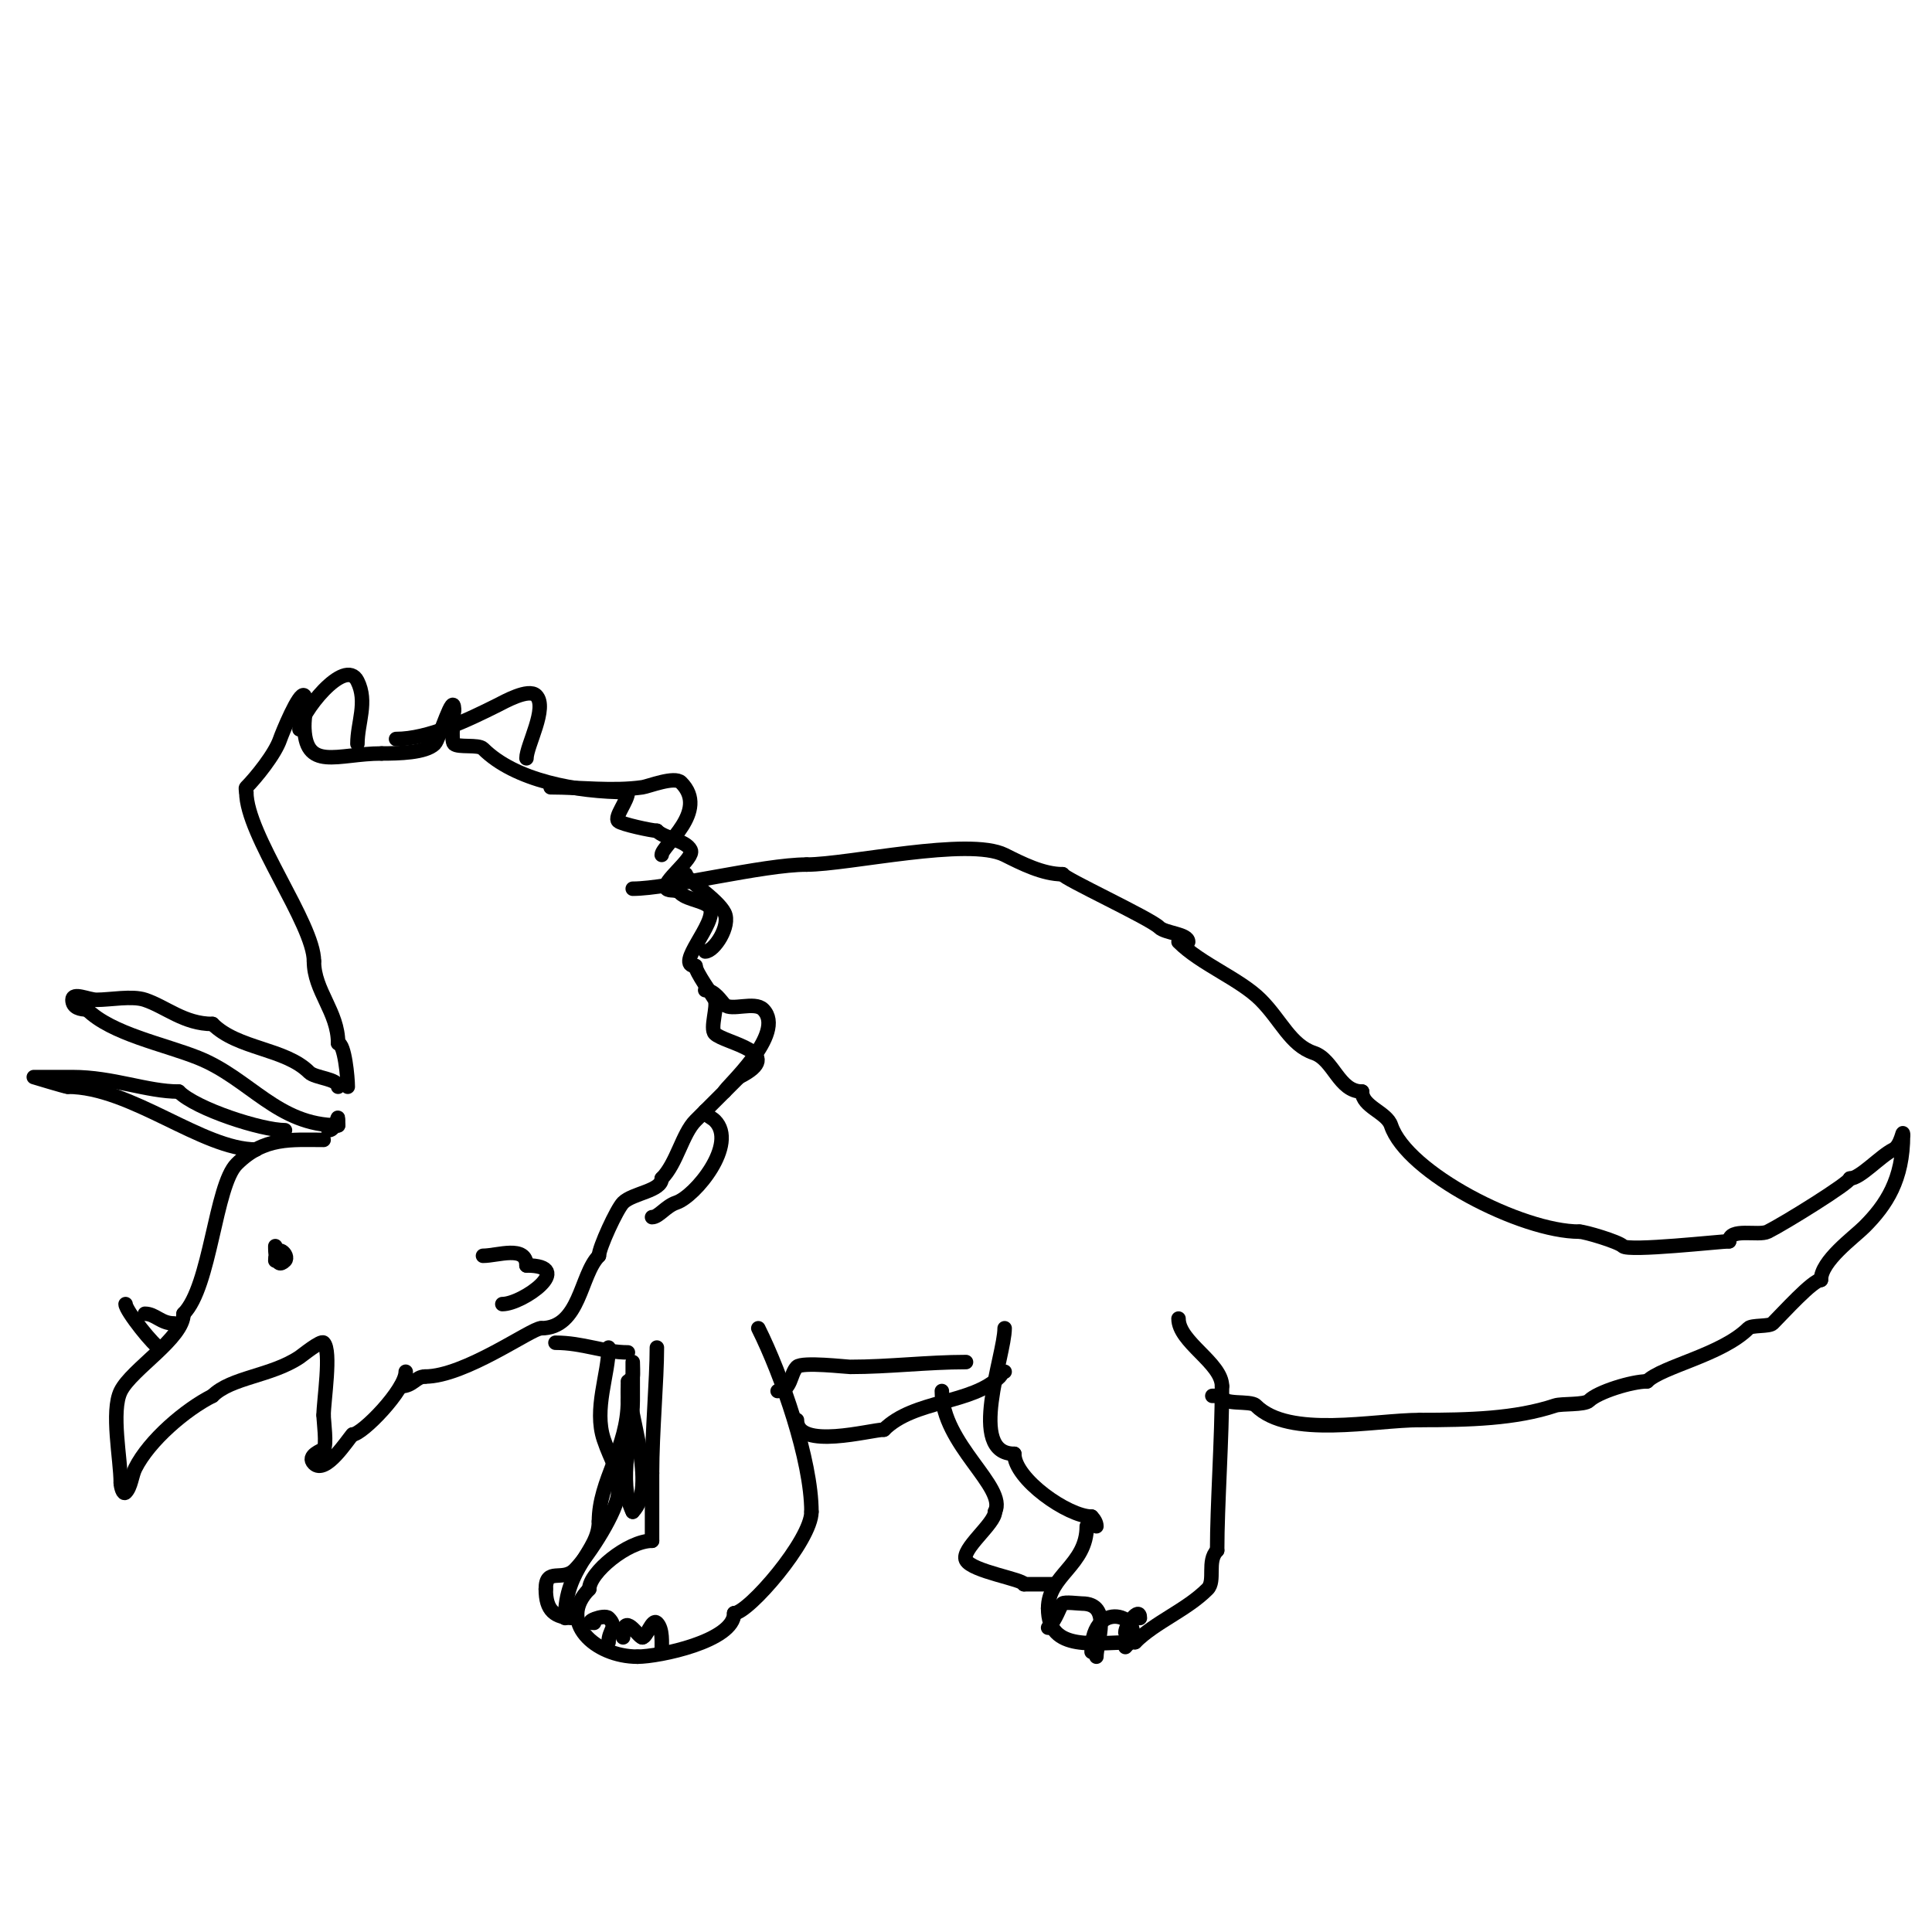 <svg viewBox='0 0 400 400' version='1.1' xmlns='http://www.w3.org/2000/svg' xmlns:xlink='http://www.w3.org/1999/xlink'><g fill='none' stroke='#000000' stroke-width='3' stroke-linecap='round' stroke-linejoin='round'><path d='M67,236c-6.659,0 -12.343,-0.657 -18,5c-4.449,4.449 -5.402,25.402 -11,31'/><path d='M38,272c0,5.078 -10.711,11.422 -13,16c-2.088,4.176 0,14.191 0,19'/><path d='M25,307c0,0.745 0.473,2.527 1,2c1.125,-1.125 1.261,-3.521 2,-5c2.893,-5.787 10.464,-12.232 16,-15'/><path d='M44,289c3.854,-3.854 12.108,-4.072 18,-8c0.61,-0.407 4.443,-3.557 5,-3c1.673,1.673 0,12.068 0,15'/><path d='M67,293c0,1.111 0.707,6.293 0,7c-0.256,0.256 -3.634,1.366 -2,3c2.412,2.412 7.026,-5.026 8,-6'/><path d='M73,297c1.971,0 11,-9.279 11,-13'/><path d='M57,261c0,-4.081 3.052,-1.052 2,0c-2.037,2.037 -2,-2.181 -2,-3'/><path d='M68,234c1.995,0 2,-5.065 2,-1'/><path d='M70,233c-12.577,0 -18.217,-9.687 -29,-14c-6.98,-2.792 -17.932,-4.932 -23,-10'/><path d='M18,209c-1.279,0 -3,-0.307 -3,-2c0,-1.667 3.333,0 5,0c2.826,0 7.343,-0.886 10,0c4.36,1.453 8.125,5 14,5'/><path d='M44,212c5.236,5.236 15.021,5.021 20,10c1.225,1.225 6,1.317 6,3'/><path d='M100,260c3.019,0 9,-2.269 9,2'/><path d='M109,262c10.381,0 -0.769,8 -5,8'/><path d='M36,274c-2.709,0 -3.842,-2 -6,-2'/><path d='M26,270c0,1.353 6.109,9 7,9'/><path d='M53,238c-11.178,0 -25.847,-13 -39,-13'/><path d='M14,225c-0.42,0 -7,-2 -7,-2c0,0 7.558,0 8,0c8.369,0 15.434,3 22,3'/><path d='M37,226c3.64,3.64 17.185,8 22,8'/><path d='M72,225c0,-1.867 -0.66,-9 -2,-9'/><path d='M70,216c0,-6.573 -5,-10.831 -5,-17'/><path d='M65,199c0,-7.678 -14,-26.137 -14,-35'/><path d='M51,164c0,-0.333 -0.236,-0.764 0,-1c1.904,-1.904 5.949,-6.848 7,-10c0.345,-1.035 3.997,-10.003 5,-9c0.604,0.604 0,5.052 0,6'/><path d='M63,150c0,9.976 6.831,6 16,6'/><path d='M79,156c3.533,0 9.111,-0.111 11,-2c0.98,-0.98 4,-11.382 4,-7'/><path d='M94,147c0,0.817 -0.707,6.293 0,7c0.827,0.827 5.071,0.071 6,1c6.578,6.578 19.247,9 30,9'/><path d='M130,164c0,1.795 -2.869,5.131 -2,6c0.64,0.64 7.017,2 8,2'/><path d='M136,172c1.679,1.679 5.951,1.902 7,4c0.849,1.698 -6.286,6.714 -5,8c0.626,0.626 1.96,-0.04 3,1'/><path d='M141,185c1.296,1.296 5.288,1.577 6,3c1.526,3.052 -7.496,12 -3,12'/><path d='M144,200c0,1.272 3.511,6.021 4,7c0.669,1.338 -1.048,5.952 0,7c1.999,1.999 15.223,3.888 5,9'/><path d='M153,223c-3.389,3.389 -6.315,6.315 -9,9c-2.728,2.728 -3.887,8.887 -7,12'/><path d='M137,244c0,2.596 -6.01,3.01 -8,5c-1.28,1.28 -5,9.365 -5,11'/><path d='M124,260c-3.941,3.941 -3.807,15 -12,15'/><path d='M112,275c-1.948,0 -15.772,10 -24,10'/><path d='M88,285c-1.904,0 -2.512,2 -5,2'/><path d='M131,184c7.43,0 27.018,-5 36,-5'/><path d='M167,179c8.63,0 33.543,-5.728 41,-2c3.514,1.757 7.905,4 12,4'/><path d='M220,181c0,0.762 18.142,9.142 20,11c1.225,1.225 6,1.317 6,3'/><path d='M115,278c5.659,0 9.927,2 15,2'/><path d='M157,275c4.815,9.63 11,27.305 11,38'/><path d='M168,313c0,5.916 -13.082,21 -16,21'/><path d='M152,334c0,5.786 -15.613,9 -20,9'/><path d='M132,343c-8.882,0 -16.667,-7.333 -10,-14'/><path d='M122,329c0,-3.399 8.001,-10 13,-10'/><path d='M135,319c0,-4.667 0,-9.333 0,-14'/><path d='M135,305c0,-8.401 1,-19.26 1,-26'/><path d='M123,336c-2.566,0 2.115,-1.885 3,-1c1.94,1.94 0,2.485 0,5'/><path d='M129,339c0,-5.653 3.126,0 4,0'/><path d='M133,339c0.881,0 2.032,-3.968 3,-3c1.268,1.268 1,4.114 1,6'/><path d='M126,279c0,5.52 -3.1,12.699 -1,19c1.602,4.807 3,5.593 3,11'/><path d='M128,309c0,3.545 -6.095,13.095 -9,16c-2.566,2.566 -6,-0.616 -6,4'/><path d='M113,329c0,4.431 1.792,6 6,6'/><path d='M117,335c0,-10.567 7,-13.687 7,-20'/><path d='M124,315c0,-8.534 6,-15.152 6,-25'/><path d='M130,290c0,-2.643 -0.229,-3.771 1,-5c0.1,-0.1 0,-3 0,-3c0,0 0,7.459 0,8c0,7.156 -3.239,16.523 0,23'/><path d='M131,313c5.139,-5.139 -1,-20.551 -1,-27'/><path d='M165,294c0,6.301 15.323,2 18,2'/><path d='M183,296c6.247,-6.247 18.255,-5.255 24,-11c0.333,-0.333 0.529,-1 1,-1'/><path d='M208,275c0,5.693 -7.885,26 2,26'/><path d='M210,301c0,5.228 11.161,13 16,13'/><path d='M226,314c0.527,0.527 1,1.255 1,2'/><path d='M225,316c0,8.127 -8,10.087 -8,17'/><path d='M217,333c0,9.209 9.808,7 18,7'/><path d='M235,340c4.195,-4.195 10.613,-6.613 15,-11c1.721,-1.721 -0.192,-5.808 2,-8'/><path d='M252,321c0,-9.493 1,-22.896 1,-34'/><path d='M253,287c0,-4.819 -9,-9.111 -9,-14'/><path d='M217,337c1.738,-1.738 2.316,-4.316 3,-5c0.39,-0.39 3.39,0 4,0c6.376,0 3,8.045 3,11'/><path d='M226,342c0,-12.076 12.842,-6.842 7,-1'/><path d='M233,338c0,-1.52 3,-5.592 3,-3'/><path d='M195,288c0,11.076 13.574,19.853 11,25'/><path d='M206,313c0,2.491 -7.116,7.768 -6,10c1.173,2.345 12,4.008 12,5'/><path d='M212,328c2,0 4,0 6,0'/><path d='M244,195c4.612,4.612 12.681,7.681 17,12c4.215,4.215 6.184,9.395 11,11c4.143,1.381 5.16,8 10,8'/><path d='M282,226c0,3.152 5.086,4.258 6,7c3.267,9.802 27.004,22 39,22'/><path d='M327,255c1.1,0 8.065,2.065 9,3c1.152,1.152 20.312,-1 22,-1'/><path d='M358,257c0,-2.892 6.087,-1.044 8,-2c3.562,-1.781 17,-10.14 17,-11'/><path d='M383,244c2.137,0 6.21,-4.605 9,-6c1.663,-0.832 2,-4.556 2,-3'/><path d='M394,235c0,9.199 -3.464,14.464 -8,19c-2.175,2.175 -9,7.067 -9,11'/><path d='M377,265c-1.665,0 -7.786,6.786 -10,9c-0.693,0.693 -4.307,0.307 -5,1c-5.538,5.538 -17.912,7.912 -21,11'/><path d='M341,286c-3.127,0 -10.181,2.181 -12,4c-0.922,0.922 -5.692,0.564 -7,1c-8.252,2.751 -17.832,3 -28,3'/><path d='M294,294c-9.564,0 -27.106,3.894 -34,-3c-1.145,-1.145 -7,0.054 -7,-2'/><path d='M253,289c-0.667,0 -1.333,0 -2,0'/><path d='M62,151c0,-3.099 9.412,-15.176 12,-10c2.167,4.333 0,8.655 0,13'/><path d='M82,153c6.694,0 14.888,-3.944 21,-7c1.338,-0.669 6.429,-3.571 8,-2c2.48,2.48 -2,10.378 -2,13'/><path d='M114,163c6.165,0 12.948,0.865 19,0c1.263,-0.18 6.652,-2.348 8,-1c5.977,5.977 -4,13.066 -4,15'/><path d='M142,181c0,1.119 6.554,5.109 8,8c1.329,2.658 -2.126,8 -4,8'/><path d='M146,205c1.929,0 3.287,2.287 4,3c1.389,1.389 6.218,-0.782 8,1c4.952,4.952 -8,16.298 -8,17'/><path d='M146,230c0,0.943 1.333,1.333 2,2c4.821,4.821 -4.04,15.68 -8,17c-2.149,0.716 -3.63,3 -5,3'/><path d='M161,288c2.853,0 2.556,-3.556 4,-5c1.077,-1.077 10.238,0 11,0c8.125,0 16.002,-1 24,-1'/><path d='M253,283'/></g>
</svg>